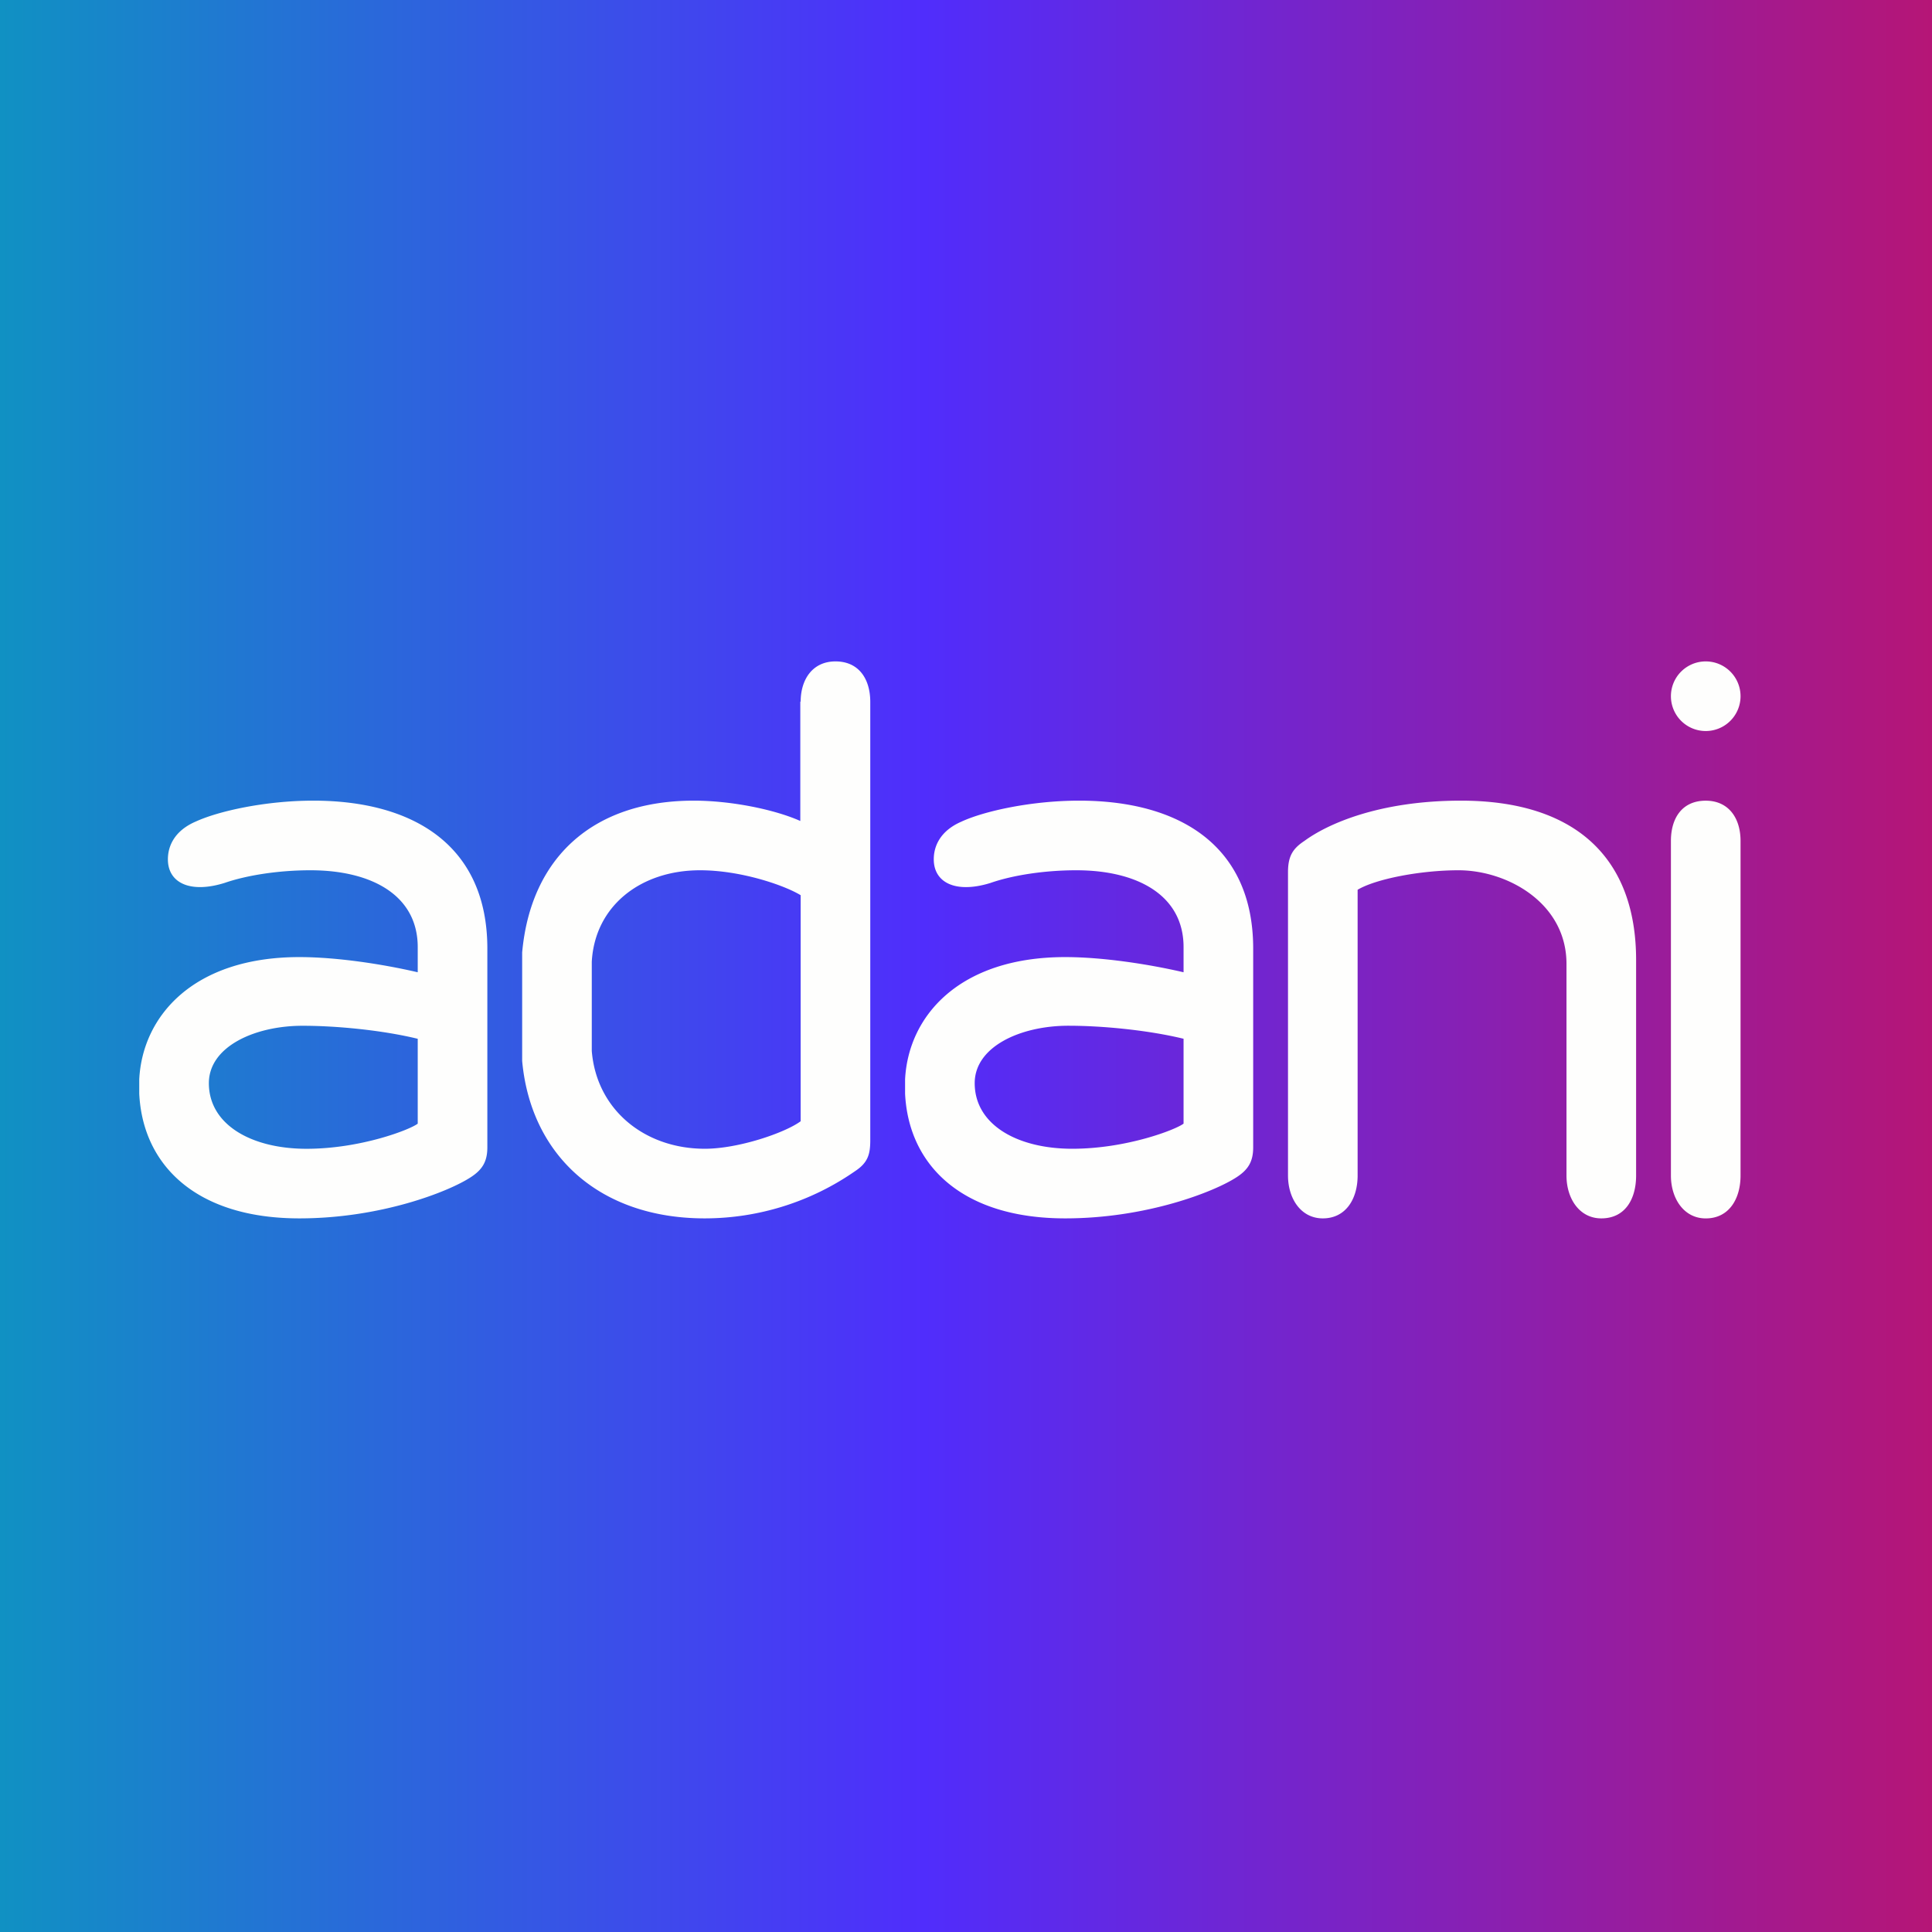 <?xml version="1.0" encoding="UTF-8"?>
<!-- generated by Finnhub -->
<svg viewBox="0 0 55.5 55.5" xmlns="http://www.w3.org/2000/svg">
<rect x="0" y="0" width="55.5" height="55.5" fill="#333333" stroke="none"/>
<path d="M 0,0 H 55.5 V 55.5 H 0 Z" fill="url(#a)"/>
<path d="M 22.99,20.149 V 23.584 C 22.259,23.257 21.012,23 19.93,23 C 17.031,23 15.247,24.638 15,27.36 V 30.478 C 15.247,33.178 17.212,35 20.247,35 A 7.57,7.57 0 0,0 24.573,33.637 C 24.933,33.397 25,33.154 25,32.759 V 20.164 C 25,19.507 24.674,19 24,19 C 23.35,19 23,19.507 23,20.164 Z M 17,30.192 V 27.625 C 17.09,26.023 18.404,25 20.11,25 C 21.282,25 22.53,25.43 23,25.716 V 32.21 C 22.553,32.541 21.216,33 20.247,33 C 18.517,33 17.137,31.88 17,30.192 Z M 37.474,24.155 C 37.137,24.376 37,24.596 37,25.055 V 33.769 C 37,34.428 37.369,35 38,35 C 38.67,35 39,34.428 39,33.77 V 25.56 C 39.514,25.252 40.796,25 41.898,25 C 43.294,25 45,25.935 45,27.69 V 33.77 C 45,34.427 45.369,35 46,35 C 46.698,35 47,34.428 47,33.77 V 27.58 C 47,24.617 45.227,23 41.969,23 C 39.608,23 38.125,23.676 37.474,24.155 Z M 5.612,23.605 C 5.008,23.87 4.823,24.309 4.823,24.685 C 4.823,25.365 5.465,25.672 6.453,25.363 C 7.086,25.144 8,25 8.919,25 C 10.67,25 12,25.714 12,27.208 V 27.93 C 10.965,27.69 9.659,27.494 8.6,27.494 C 5.565,27.494 4.094,29.178 4,31.006 V 31.416 C 4.098,33.46 5.624,35 8.6,35 C 10.941,35 12.9,34.23 13.53,33.813 C 13.868,33.593 14,33.353 14,32.958 V 27.251 C 14,24.286 11.878,23 9,23 C 7.631,23 6.267,23.3 5.612,23.606 Z M 6,31.117 C 6,30.063 7.322,29.467 8.69,29.467 C 9.702,29.467 11.012,29.6 12,29.841 V 32.279 C 11.776,32.453 10.357,33.001 8.804,33.001 C 7.208,33 6,32.3 6,31.116 Z M 48,24.156 V 33.77 C 48,34.43 48.373,35.001 49,35.001 C 49.675,35.001 50,34.43 50,33.771 V 24.156 C 50,23.498 49.655,23.001 49,23.001 C 48.325,23.001 48,23.498 48,24.156 Z M 27.612,23.606 C 27.008,23.87 26.824,24.309 26.824,24.684 C 26.824,25.364 27.465,25.672 28.454,25.364 C 29.085,25.144 30,25 30.918,25 C 32.67,25 34,25.714 34,27.208 V 27.93 C 32.965,27.69 31.659,27.494 30.6,27.494 C 27.565,27.494 26.094,29.178 26,31.006 V 31.416 C 26.098,33.46 27.623,35 30.6,35 C 32.941,35 34.9,34.23 35.53,33.813 C 35.868,33.593 36,33.353 36,32.958 V 27.251 C 36,24.286 33.878,23 31,23 C 29.631,23 28.267,23.3 27.612,23.606 Z M 28,31.116 C 28,30.062 29.322,29.466 30.69,29.466 C 31.702,29.466 33.012,29.599 34,29.84 V 32.278 C 33.776,32.452 32.357,33 30.804,33 C 29.208,33 28,32.3 28,31.116 Z M 50,20 A 1,1 0 1,1 48,20 A 1,1 0 0,1 50,20 Z" fill="rgb(254, 254, 253)"/>
<defs>
<linearGradient id="a" x2="56" y1="28" y2="28" gradientUnits="userSpaceOnUse">
<stop stop-color="rgb(16, 145, 195)" offset="0"/>
<stop stop-color="rgb(80, 45, 252)" offset=".474"/>
<stop stop-color="rgb(183, 21, 116)" offset="1"/>
</linearGradient>
</defs>
</svg>
